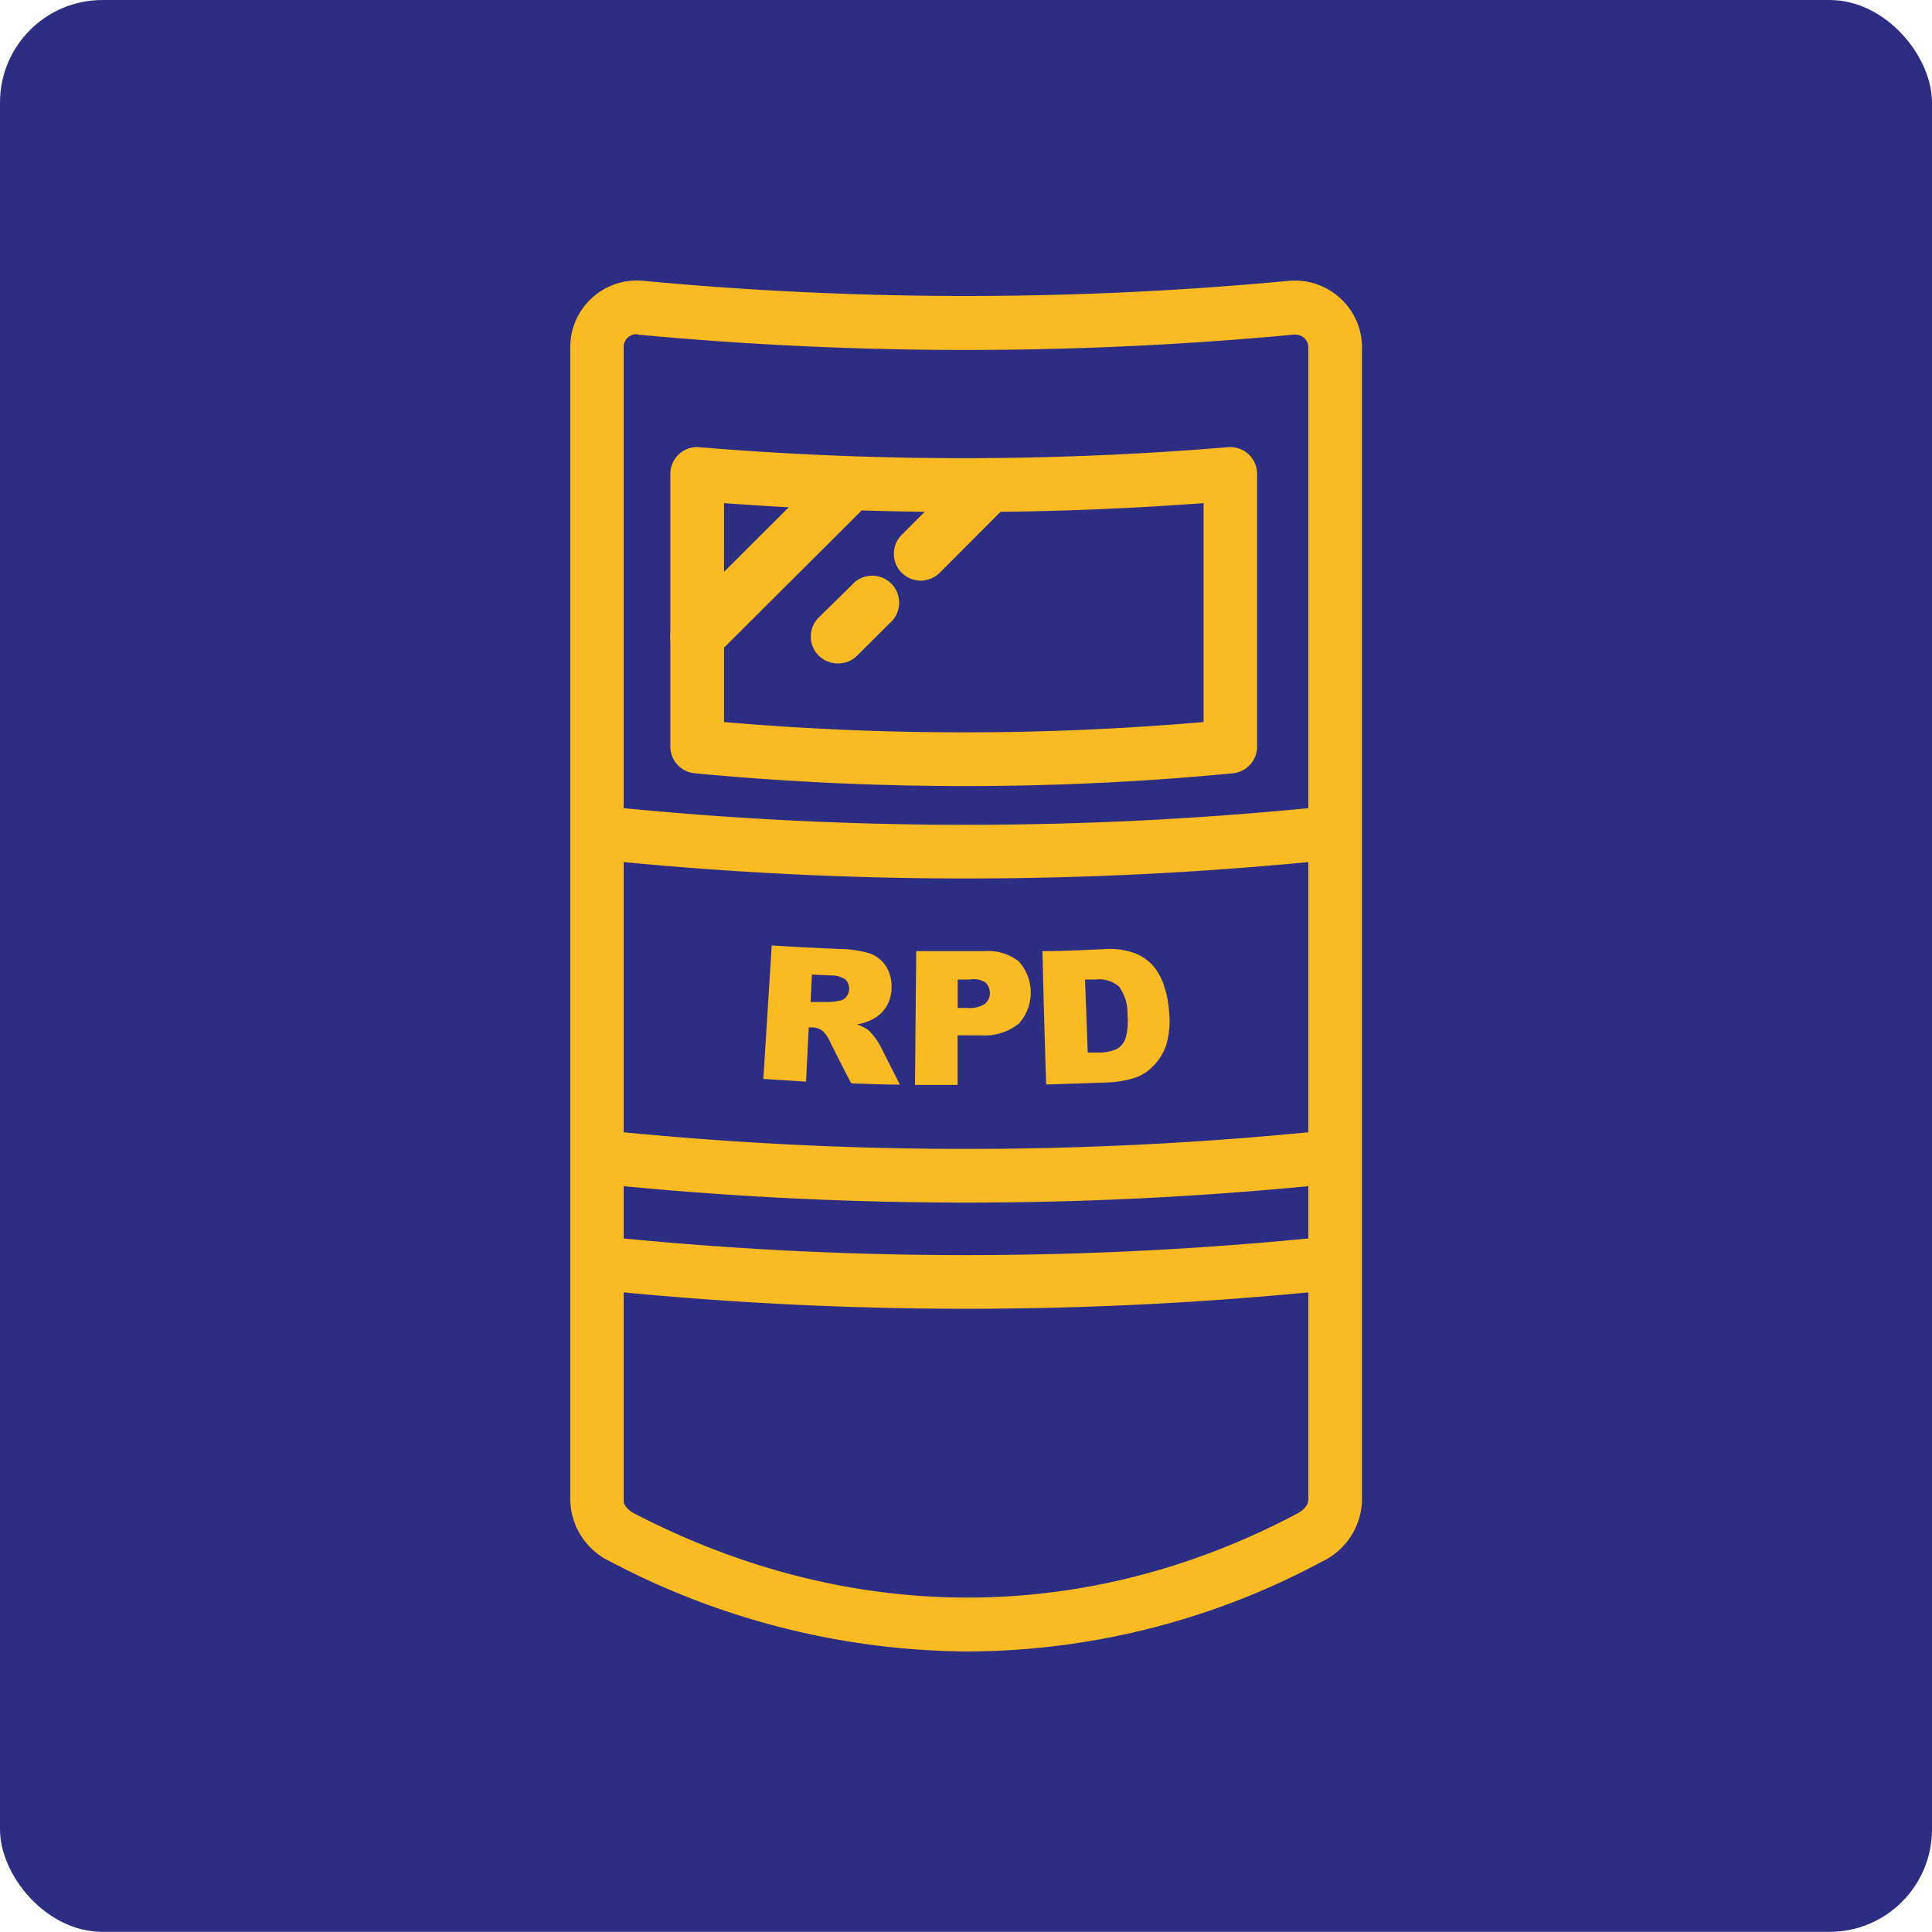 <svg xmlns="http://www.w3.org/2000/svg" viewBox="0 0 136.09 136.08"><defs><style>.cls-1{fill:#2d2e83;}.cls-2{fill:#f9bb21;}</style></defs><g id="Capa_2" data-name="Capa 2"><g id="Capa_1-2" data-name="Capa 1"><rect class="cls-1" width="136.09" height="136.08" rx="7.22"></rect><path class="cls-2" d="M68.17,116.33A54.63,54.63,0,0,1,43,110a4.9,4.9,0,0,1-2.83-4.3V24.44a4.69,4.69,0,0,1,5.13-4.66,242.63,242.63,0,0,0,45.5,0A4.75,4.75,0,0,1,94.4,21a4.69,4.69,0,0,1,1.54,3.47v81.22A4.93,4.93,0,0,1,93.12,110,53.13,53.13,0,0,1,68.17,116.33ZM44.84,23.54a.92.92,0,0,0-.62.24.89.89,0,0,0-.29.66v81.25c0,.49.6.85.79.94,15.2,7.87,31.76,7.87,46.63,0h0c.19-.1.81-.46.81-1V24.47a.9.9,0,0,0-.3-.67,1,1,0,0,0-.72-.23,247.67,247.67,0,0,1-46.21,0Z"></path><path class="cls-2" d="M68,55.37q-9.51,0-19.07-.9a1.89,1.89,0,0,1-1.71-1.88V33.38A1.88,1.88,0,0,1,47.82,32a1.85,1.85,0,0,1,1.42-.5,224.44,224.44,0,0,0,37.25,0,1.92,1.92,0,0,1,1.45.49,1.89,1.89,0,0,1,.61,1.39V52.59a1.89,1.89,0,0,1-1.7,1.88C80.63,55.07,74.32,55.37,68,55.37Zm18.67-2.78h0ZM51,50.86a196.42,196.42,0,0,0,33.78,0V35.44a227.85,227.85,0,0,1-33.78,0Z"></path><path class="cls-2" d="M49.1,46.73a1.89,1.89,0,0,1-1.34-3.22L58,33.3A1.89,1.89,0,1,1,60.65,36L50.44,46.18A1.89,1.89,0,0,1,49.1,46.73Z"></path><path class="cls-2" d="M64.85,40.9a1.89,1.89,0,0,1-1.33-3.23l4.4-4.4a1.89,1.89,0,0,1,2.67,2.67l-4.4,4.41A1.92,1.92,0,0,1,64.85,40.9Z"></path><path class="cls-2" d="M59,46.73a1.89,1.89,0,0,1-1.34-3.22L60,41.21a1.9,1.9,0,1,1,2.68,2.68l-2.3,2.29A1.87,1.87,0,0,1,59,46.73Z"></path><path class="cls-2" d="M68.06,61.88a253.27,253.27,0,0,1-25.69-1.31,1.9,1.9,0,0,1-1.69-2.08,1.88,1.88,0,0,1,2.08-1.68,248.45,248.45,0,0,0,50.57,0,1.87,1.87,0,0,1,2.07,1.68,1.9,1.9,0,0,1-1.69,2.08A252,252,0,0,1,68.06,61.88Z"></path><path class="cls-2" d="M68.06,84.71A253.27,253.27,0,0,1,42.37,83.4a1.89,1.89,0,1,1,.39-3.76,248.45,248.45,0,0,0,50.57,0,1.89,1.89,0,0,1,.38,3.76A252,252,0,0,1,68.06,84.71Z"></path><path class="cls-2" d="M68.06,92.19a253.27,253.27,0,0,1-25.69-1.31,1.89,1.89,0,1,1,.39-3.76,248.45,248.45,0,0,0,50.57,0,1.89,1.89,0,1,1,.38,3.76A252,252,0,0,1,68.06,92.19Z"></path><path class="cls-2" d="M53.77,76l.59-9.4c1.62.1,3.23.18,4.85.25a7.39,7.39,0,0,1,2.06.31,2.24,2.24,0,0,1,1.13.89,2.61,2.61,0,0,1,.4,1.53,2.64,2.64,0,0,1-.38,1.35,2.5,2.5,0,0,1-1,.89,3.57,3.57,0,0,1-1.06.34,3.26,3.26,0,0,1,.77.37,3.21,3.21,0,0,1,.46.51,3.36,3.36,0,0,1,.4.6c.46.92.93,1.84,1.4,2.76-1.14,0-2.29-.05-3.43-.09q-.77-1.47-1.5-2.94a2.35,2.35,0,0,0-.51-.75,1.23,1.23,0,0,0-.72-.25l-.26,0c-.07,1.28-.13,2.55-.19,3.82Zm3.33-5.42,1.24,0a3.88,3.88,0,0,0,.79-.09.75.75,0,0,0,.49-.28A.93.93,0,0,0,59.56,69a1.81,1.81,0,0,0-1.08-.29l-1.29-.06Z"></path><path class="cls-2" d="M64.54,67c1.62,0,3.23,0,4.84,0a3.44,3.44,0,0,1,2.39.73,3.27,3.27,0,0,1,0,4.37,3.84,3.84,0,0,1-2.67.83H67.45c0,1.16,0,2.33,0,3.49-1,0-2,0-3,0Zm2.92,4h.72a1.92,1.92,0,0,0,1.2-.29,1,1,0,0,0,.35-.76,1.06,1.06,0,0,0-.31-.74A1.53,1.53,0,0,0,68.3,69h-.84Z"></path><path class="cls-2" d="M73.43,67c1.44,0,2.89-.08,4.33-.14a5.13,5.13,0,0,1,2.08.25A3.39,3.39,0,0,1,81.2,68,4.14,4.14,0,0,1,82,69.46a7,7,0,0,1,.35,1.81,6.05,6.05,0,0,1-.21,2.36,3.79,3.79,0,0,1-.9,1.45A3.21,3.21,0,0,1,80,75.9a7.24,7.24,0,0,1-1.8.34c-1.5.06-3,.11-4.51.15Q73.54,71.68,73.43,67Zm3,2c.06,1.71.13,3.43.19,5.14l.74,0a3,3,0,0,0,1.33-.26,1.38,1.38,0,0,0,.59-.73,4.38,4.38,0,0,0,.14-1.65,3.2,3.2,0,0,0-.59-2A2.15,2.15,0,0,0,77.15,69Z"></path></g></g></svg>